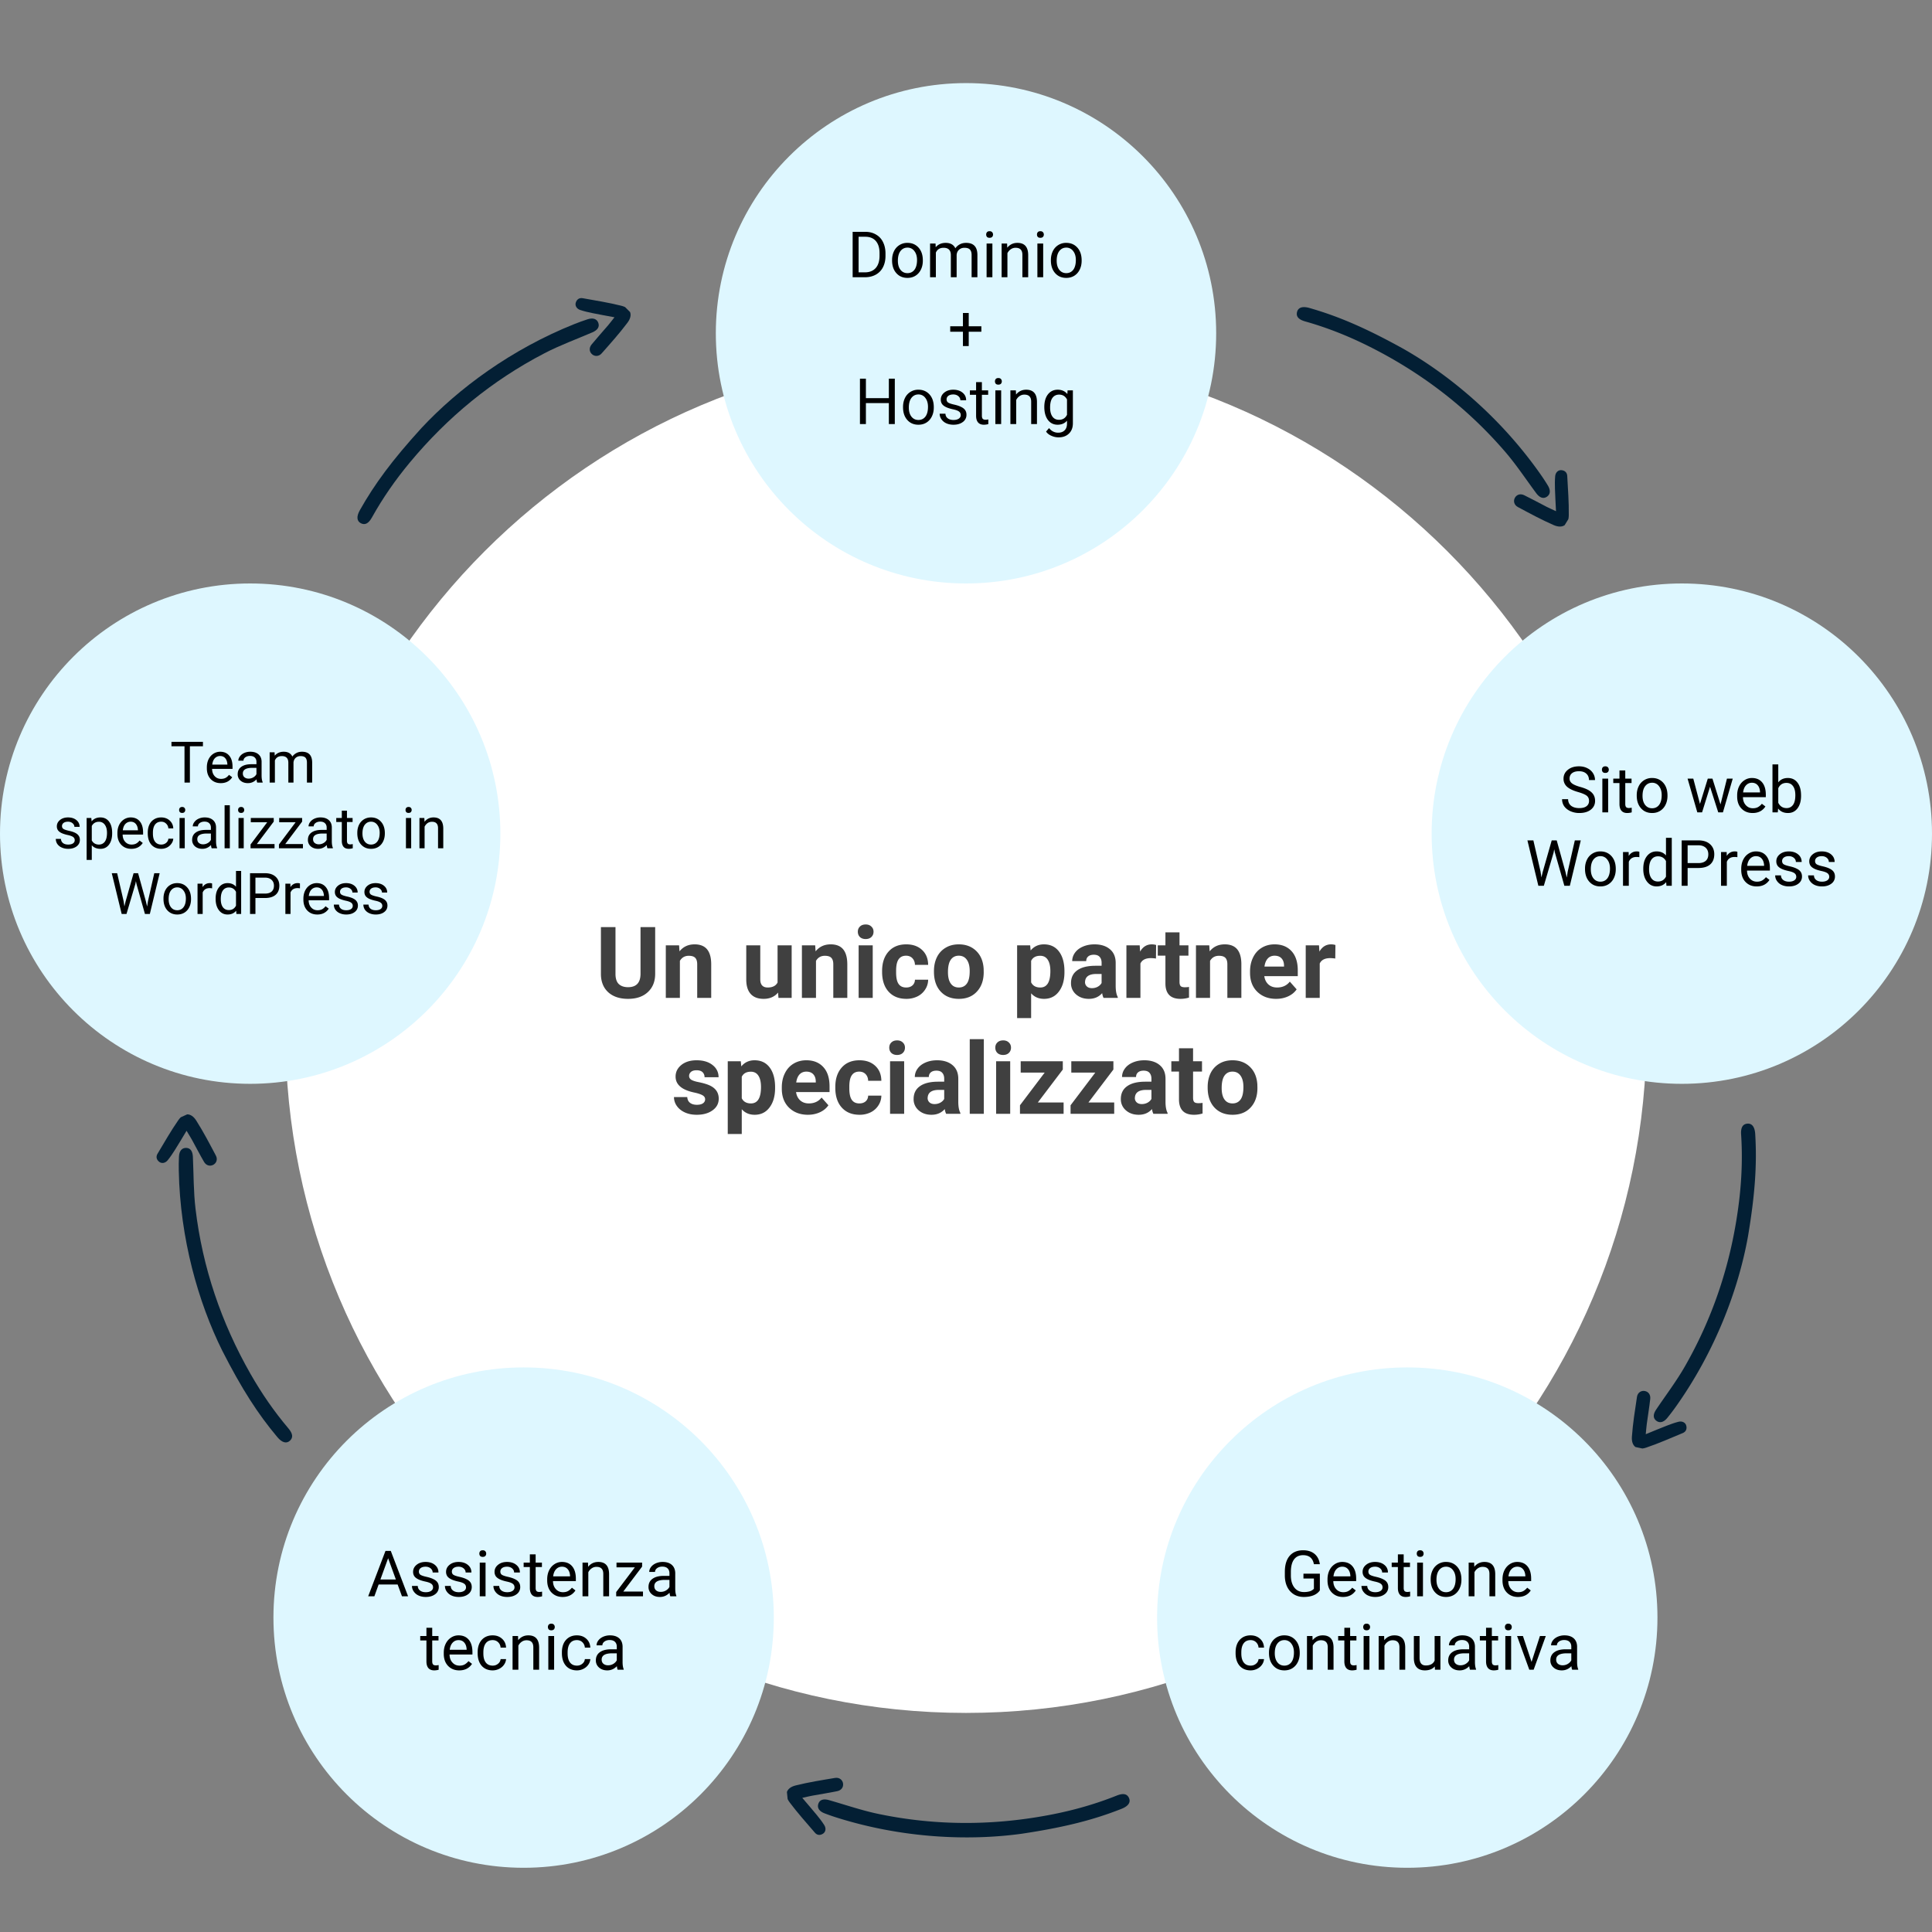<svg xmlns="http://www.w3.org/2000/svg" viewBox="0 0 375 375"><rect x="0" y="0" width="375" height="375" fill="#808080" stroke="none"/><defs><clipPath id="a"><path d="M55.402 68.281h264.196v264.196H55.402Zm0 0"/></clipPath><clipPath id="b"><path d="M187.5 68.281c-72.957 0-132.098 59.14-132.098 132.098 0 72.957 59.141 132.098 132.098 132.098s132.098-59.141 132.098-132.098S260.457 68.28 187.5 68.28m0 0"/></clipPath><clipPath id="d"><path d="M.402.281h264.196v264.196H.402Zm0 0"/></clipPath><clipPath id="e"><path d="M132.5.281C59.543.281.402 59.421.402 132.38c0 72.957 59.141 132.098 132.098 132.098s132.098-59.141 132.098-132.098S205.457.28 132.5.28m0 0"/></clipPath><clipPath id="c"><path d="M0 0h265v265H0z"/></clipPath><clipPath id="f"><path d="M138.941 16.129h97.118v97.121H138.94Zm0 0"/></clipPath><clipPath id="g"><path d="M187.5 16.129c-26.82 0-48.559 21.742-48.559 48.558 0 26.82 21.739 48.563 48.559 48.563s48.559-21.742 48.559-48.562c0-26.817-21.739-48.56-48.559-48.56m0 0"/></clipPath><clipPath id="i"><path d="M.941.129H98.06V97.25H.94Zm0 0"/></clipPath><clipPath id="j"><path d="M49.5.129C22.68.129.941 21.87.941 48.688.941 75.508 22.68 97.25 49.5 97.25s48.559-21.742 48.559-48.562C98.059 21.87 76.32.127 49.5.127m0 0"/></clipPath><clipPath id="h"><path d="M0 0h99v98H0z"/></clipPath><clipPath id="k"><path d="M277.879 113.25H375v97.121h-97.121Zm0 0"/></clipPath><clipPath id="l"><path d="M326.441 113.25c-26.82 0-48.562 21.742-48.562 48.559 0 26.82 21.742 48.562 48.562 48.562 26.817 0 48.559-21.742 48.559-48.562 0-26.817-21.742-48.559-48.559-48.559m0 0"/></clipPath><clipPath id="n"><path d="M.879.25H98v97.121H.879Zm0 0"/></clipPath><clipPath id="o"><path d="M49.441.25C22.621.25.88 21.992.88 48.809c0 26.82 21.742 48.562 48.562 48.562C76.258 97.371 98 75.63 98 48.81 98 21.992 76.258.25 49.441.25m0 0"/></clipPath><clipPath id="m"><path d="M0 0h98v98H0z"/></clipPath><clipPath id="p"><path d="M0 113.25h97.121v97.121H0Zm0 0"/></clipPath><clipPath id="q"><path d="M48.559 113.25C21.742 113.25 0 134.992 0 161.809c0 26.82 21.742 48.562 48.559 48.562 26.82 0 48.562-21.742 48.562-48.562 0-26.817-21.742-48.559-48.562-48.559m0 0"/></clipPath><clipPath id="s"><path d="M0 .25h97.121v97.121H0Zm0 0"/></clipPath><clipPath id="t"><path d="M48.559.25C21.742.25 0 21.992 0 48.809 0 75.629 21.742 97.37 48.559 97.37c26.82 0 48.562-21.742 48.562-48.562C97.121 21.992 75.38.25 48.56.25m0 0"/></clipPath><clipPath id="r"><path d="M0 0h98v98H0z"/></clipPath><clipPath id="u"><path d="M53.074 265.414h97.121v97.121h-97.12Zm0 0"/></clipPath><clipPath id="v"><path d="M101.637 265.414c-26.82 0-48.563 21.738-48.563 48.559s21.742 48.562 48.563 48.562c26.816 0 48.558-21.742 48.558-48.562s-21.742-48.559-48.558-48.559m0 0"/></clipPath><clipPath id="x"><path d="M.074.414h97.121v97.121H.075Zm0 0"/></clipPath><clipPath id="y"><path d="M48.637.414C21.817.414.074 22.152.074 48.973s21.742 48.562 48.563 48.562c26.816 0 48.558-21.742 48.558-48.562S75.453.414 48.637.414m0 0"/></clipPath><clipPath id="w"><path d="M0 0h98v98H0z"/></clipPath><clipPath id="z"><path d="M224.59 265.414h97.12v97.121h-97.12Zm0 0"/></clipPath><clipPath id="A"><path d="M273.152 265.414c-26.82 0-48.562 21.738-48.562 48.559s21.742 48.562 48.562 48.562 48.559-21.742 48.559-48.562-21.738-48.559-48.559-48.559m0 0"/></clipPath><clipPath id="C"><path d="M.59.414h97.12v97.121H.59Zm0 0"/></clipPath><clipPath id="D"><path d="M49.152.414C22.332.414.59 22.152.59 48.973s21.742 48.562 48.562 48.562 48.559-21.742 48.559-48.562S75.973.414 49.152.414m0 0"/></clipPath><clipPath id="B"><path d="M0 0h98v98H0z"/></clipPath><clipPath id="E"><path d="M69 61h48v41H69Zm0 0"/></clipPath><clipPath id="F"><path d="m66.563 98.176 46.667-46.668 10.61 10.605-46.672 46.668Zm0 0"/></clipPath><clipPath id="G"><path d="m66.563 98.176 46.667-46.668 10.61 10.605-46.672 46.668Zm0 0"/></clipPath><clipPath id="H"><path d="M111 57h12v13h-12Zm0 0"/></clipPath><clipPath id="I"><path d="m66.563 98.176 46.667-46.668 10.61 10.605-46.672 46.668Zm0 0"/></clipPath><clipPath id="J"><path d="m66.563 98.176 46.667-46.668 10.61 10.605-46.672 46.668Zm0 0"/></clipPath><clipPath id="K"><path d="M251 59h50v38h-50Zm0 0"/></clipPath><clipPath id="L"><path d="m254.242 56.39 56.184 34.63-7.871 12.77-56.184-34.63Zm0 0"/></clipPath><clipPath id="M"><path d="m254.242 56.39 56.184 34.63-7.871 12.77-56.184-34.63Zm0 0"/></clipPath><clipPath id="N"><path d="M293 91h12v12h-12Zm0 0"/></clipPath><clipPath id="O"><path d="m254.242 56.39 56.184 34.63-7.871 12.77-56.184-34.63Zm0 0"/></clipPath><clipPath id="P"><path d="m254.242 56.39 56.184 34.63-7.871 12.77-56.184-34.63Zm0 0"/></clipPath><clipPath id="Q"><path d="M321 218h20v59h-20Zm0 0"/></clipPath><clipPath id="R"><path d="m343.91 219.063-13.933 64.511-14.66-3.168 13.93-64.511Zm0 0"/></clipPath><clipPath id="S"><path d="m343.91 219.063-13.933 64.511-14.66-3.168 13.93-64.511Zm0 0"/></clipPath><clipPath id="T"><path d="M316 269h12v13h-12Zm0 0"/></clipPath><clipPath id="U"><path d="m343.91 219.063-13.933 64.511-14.66-3.168 13.93-64.511Zm0 0"/></clipPath><clipPath id="V"><path d="m343.91 219.063-13.933 64.511-14.66-3.168 13.93-64.511Zm0 0"/></clipPath><clipPath id="W"><path d="M158 348h62v9h-62Zm0 0"/></clipPath><clipPath id="X"><path d="m219.707 353.824-65.652 6.766-1.54-14.922 65.653-6.762Zm0 0"/></clipPath><clipPath id="Y"><path d="m219.707 353.824-65.652 6.766-1.54-14.922 65.653-6.762Zm0 0"/></clipPath><clipPath id="Z"><path d="M152 345h12v12h-12Zm0 0"/></clipPath><clipPath id="aa"><path d="m219.707 353.824-65.652 6.766-1.54-14.922 65.653-6.762Zm0 0"/></clipPath><clipPath id="ab"><path d="m219.707 353.824-65.652 6.766-1.54-14.922 65.653-6.762Zm0 0"/></clipPath><clipPath id="ac"><path d="M34 222h23v58H34Zm0 0"/></clipPath><clipPath id="ad"><path d="m51.871 281.71-27.215-60.128 13.664-6.184 27.215 60.13Zm0 0"/></clipPath><clipPath id="ae"><path d="m51.871 281.71-27.215-60.128 13.664-6.184 27.215 60.13Zm0 0"/></clipPath><clipPath id="af"><path d="M30 216h13v11H30Zm0 0"/></clipPath><clipPath id="ag"><path d="m51.871 281.71-27.215-60.128 13.664-6.184 27.215 60.13Zm0 0"/></clipPath><clipPath id="ah"><path d="m51.871 281.71-27.215-60.128 13.664-6.184 27.215 60.13Zm0 0"/></clipPath></defs><g clip-path="url(#a)"><g clip-path="url(#b)"><g clip-path="url(#c)" transform="translate(55 68)"><g clip-path="url(#d)"><g clip-path="url(#e)"><path fill="#fff" d="M.402.281h264.196v264.196H.402Zm0 0"/></g></g></g></g></g><g clip-path="url(#f)"><g clip-path="url(#g)"><g clip-path="url(#h)" transform="translate(138 16)"><g clip-path="url(#i)"><g clip-path="url(#j)"><path fill="#def7ff" d="M.941.129H98.06V97.25H.94Zm0 0"/></g></g></g></g></g><path fill="#404040" d="M127.17 179.955v9.047q-.002 2.25-1.423 3.562-1.405 1.313-3.843 1.313-2.41 0-3.829-1.266-1.406-1.278-1.437-3.5v-9.156h2.828v9.062q-.002 1.361.64 1.985.656.61 1.798.61 2.374.001 2.421-2.517v-9.14ZM131.81 183.486l.079 1.172q1.09-1.36 2.937-1.36c1.07 0 1.875.32 2.406.954q.797.956.813 2.843v6.594h-2.719v-6.531c0-.57-.133-.988-.39-1.25q-.376-.389-1.25-.39-1.143 0-1.72.984v7.187h-2.734v-10.203ZM151.02 192.658q-1.018 1.219-2.797 1.219c-1.093 0-1.93-.313-2.5-.938q-.862-.949-.875-2.765v-6.688h2.72v6.594q0 1.594 1.452 1.594c.926 0 1.563-.32 1.906-.97v-7.218h2.735v10.203h-2.563ZM158.227 183.486l.078 1.172q1.09-1.36 2.937-1.36c1.07 0 1.875.32 2.407.954q.794.956.812 2.843v6.594h-2.719v-6.531c0-.57-.133-.988-.39-1.25q-.376-.389-1.25-.39-1.143 0-1.72.984v7.187h-2.733v-10.203ZM169.396 193.69h-2.735v-10.204h2.735Zm-2.891-12.845q-.002-.608.406-1 .405-.405 1.125-.406.684.001 1.094.406.422.392.422 1 0 .627-.422 1.032c-.273.261-.64.39-1.11.39q-.689 0-1.109-.39-.408-.405-.406-1.032M175.888 191.674c.5 0 .906-.133 1.219-.407q.467-.419.484-1.109h2.563a3.5 3.5 0 0 1-.579 1.906 3.73 3.73 0 0 1-1.515 1.344 4.8 4.8 0 0 1-2.125.469q-2.19.002-3.453-1.39-1.266-1.39-1.266-3.845v-.172c0-1.57.414-2.828 1.25-3.765q1.247-1.406 3.438-1.406c1.28 0 2.304.367 3.078 1.093q1.155 1.08 1.172 2.891h-2.563q-.017-.778-.484-1.281-.47-.499-1.25-.5-.956 0-1.438.703-.485.689-.484 2.234v.297q-.001 1.564.484 2.25c.32.461.813.688 1.469.688M181.281 188.486q0-1.513.578-2.703a4.3 4.3 0 0 1 1.688-1.828c.726-.438 1.578-.656 2.547-.656q2.063 0 3.375 1.265 1.312 1.266 1.453 3.422l.015.703q0 2.346-1.312 3.766-1.301 1.424-3.516 1.422-2.203 0-3.515-1.407c-.875-.945-1.313-2.234-1.313-3.859Zm2.719.203q-.002 1.455.547 2.219.544.767 1.562.766.996 0 1.547-.75.563-.762.563-2.438 0-1.418-.563-2.203-.55-.78-1.562-.781-1.002 0-1.547.781-.549.784-.547 2.406M206.61 188.69c0 1.562-.36 2.82-1.078 3.765q-1.065 1.424-2.89 1.422-1.55 0-2.5-1.078v4.812h-2.72v-14.125h2.532l.094 1q.984-1.185 2.578-1.187 1.888 0 2.937 1.406c.696.93 1.047 2.203 1.047 3.828Zm-2.734-.204q-.001-1.419-.5-2.187-.503-.781-1.47-.782-1.283 0-1.765.985v4.172q.498 1.001 1.782 1 1.952 0 1.953-3.188M214.195 193.69a3 3 0 0 1-.266-.923c-.656.743-1.515 1.11-2.578 1.11q-1.5.001-2.484-.86a2.8 2.8 0 0 1-.985-2.187q-.002-1.623 1.204-2.485 1.2-.873 3.468-.89h1.266v-.578c0-.477-.125-.86-.375-1.14q-.362-.423-1.14-.423-.692 0-1.079.328-.391.331-.39.907h-2.72c0-.594.18-1.141.548-1.641q.546-.75 1.53-1.172.997-.435 2.25-.437 1.888.002 3 .953 1.11.938 1.11 2.656v4.422c0 .969.133 1.703.407 2.203v.156Zm-2.25-1.891c.406 0 .773-.086 1.11-.266.343-.188.597-.43.765-.734v-1.75h-1.031q-2.032.002-2.172 1.421l-.016.157c0 .336.117.617.36.843q.357.33.984.329M224.37 186.049a7.5 7.5 0 0 0-.984-.079c-1.03 0-1.71.352-2.03 1.047v6.672h-2.72v-10.203h2.579l.078 1.219c.539-.938 1.297-1.406 2.265-1.406q.451.001.844.125ZM228.942 180.97v2.516h1.734v2h-1.734v5.094c0 .375.07.648.219.812q.217.235.828.235.45 0 .797-.063v2.063a5.6 5.6 0 0 1-1.657.25q-2.86.002-2.921-2.89v-5.5h-1.485v-2h1.485v-2.517ZM234.714 183.486l.078 1.172q1.09-1.36 2.937-1.36c1.07 0 1.875.32 2.406.954q.797.956.813 2.843v6.594h-2.719v-6.531c0-.57-.133-.988-.39-1.25q-.376-.389-1.25-.39-1.143 0-1.72.984v7.187h-2.734v-10.203ZM247.71 193.877q-2.252.001-3.671-1.375-1.407-1.373-1.407-3.672v-.266q-.001-1.529.594-2.734.592-1.22 1.688-1.875 1.089-.656 2.484-.656 2.091.002 3.297 1.328 1.201 1.313 1.203 3.734v1.11h-6.5q.141 1 .797 1.609.668.595 1.687.594 1.577 0 2.47-1.141l1.327 1.5q-.61.88-1.656 1.36-1.049.482-2.312.484m-.312-8.375q-.813 0-1.328.547-.502.55-.64 1.562h3.796v-.219q-.018-.888-.5-1.39c-.312-.332-.758-.5-1.328-.5M259.174 186.049a7.5 7.5 0 0 0-.984-.079c-1.031 0-1.71.352-2.031 1.047v6.672h-2.719v-10.203h2.578l.078 1.219q.811-1.406 2.266-1.406.45.001.844.125ZM136.865 213.377q-.001-.499-.5-.782c-.336-.195-.868-.375-1.594-.53-2.43-.509-3.64-1.54-3.64-3.095q0-1.358 1.124-2.265 1.137-.904 2.953-.906 1.934 0 3.094.921 1.172.91 1.172 2.375h-2.719q0-.592-.375-.968-.377-.389-1.187-.39-.69 0-1.063.312a1 1 0 0 0-.375.796c0 .305.14.547.422.735q.434.27 1.453.469 1.015.205 1.719.468 2.156.785 2.156 2.735c0 .937-.402 1.695-1.203 2.265q-1.19.861-3.078.86-1.284-.001-2.281-.453-1.001-.453-1.563-1.25a2.95 2.95 0 0 1-.562-1.735h2.578c.031.492.21.867.547 1.125q.497.375 1.328.375.779.001 1.187-.297c.27-.195.407-.453.407-.765M150.445 211.19c0 1.562-.36 2.82-1.079 3.765q-1.063 1.423-2.89 1.422-1.548 0-2.5-1.078v4.812h-2.719v-14.125h2.531l.094 1q.984-1.185 2.578-1.187 1.888 0 2.938 1.406c.695.93 1.047 2.203 1.047 3.828Zm-2.735-.204q-.001-1.419-.5-2.187-.503-.781-1.469-.782-1.284 0-1.765.985v4.172q.498 1.001 1.781 1 1.952 0 1.953-3.188M156.826 216.377q-2.251.001-3.672-1.375-1.406-1.373-1.406-3.672v-.266c0-1.02.195-1.93.594-2.734q.592-1.22 1.687-1.875 1.09-.656 2.485-.656 2.09.002 3.297 1.328 1.202 1.313 1.203 3.734v1.11h-6.5q.14 1 .797 1.609.667.596 1.687.594 1.577 0 2.469-1.141l1.328 1.5q-.61.88-1.656 1.36c-.7.32-1.469.484-2.313.484m-.312-8.375q-.814 0-1.328.547-.502.55-.641 1.562h3.797v-.219q-.019-.888-.5-1.39-.471-.499-1.328-.5M166.806 214.174c.5 0 .906-.133 1.218-.407q.468-.419.485-1.109h2.562a3.5 3.5 0 0 1-.578 1.906 3.73 3.73 0 0 1-1.515 1.344 4.8 4.8 0 0 1-2.125.469q-2.19.002-3.454-1.39-1.265-1.39-1.265-3.845v-.172c0-1.57.414-2.828 1.25-3.765q1.247-1.406 3.437-1.406c1.282 0 2.305.367 3.078 1.093q1.154 1.08 1.172 2.891h-2.562q-.017-.779-.485-1.281-.469-.499-1.25-.5-.955 0-1.437.703-.485.689-.484 2.234v.297q-.001 1.564.484 2.25.482.69 1.469.688M175.496 216.19h-2.735v-10.204h2.735Zm-2.89-12.845c0-.406.132-.738.405-1q.405-.405 1.125-.406.684.001 1.094.406.422.392.422 1 0 .627-.422 1.032c-.273.261-.64.39-1.11.39-.46 0-.827-.129-1.109-.39q-.408-.405-.406-1.032M183.644 216.19a3 3 0 0 1-.265-.923c-.656.743-1.516 1.11-2.578 1.11q-1.5.001-2.485-.86a2.8 2.8 0 0 1-.984-2.187c0-1.082.398-1.91 1.203-2.485q1.2-.873 3.469-.89h1.265v-.578c0-.477-.125-.86-.375-1.14q-.362-.423-1.14-.423-.691 0-1.078.328-.392.331-.391.907h-2.719q-.002-.891.547-1.641.546-.75 1.531-1.172.996-.435 2.25-.437 1.887.002 3 .953 1.11.938 1.11 2.656v4.422q-.002 1.453.406 2.203v.156Zm-2.25-1.891c.407 0 .774-.086 1.11-.266.344-.188.597-.43.765-.734v-1.75h-1.03q-2.033.002-2.173 1.421l-.015.157c0 .336.117.617.359.843q.357.33.984.329M190.96 216.19h-2.733v-14.485h2.734ZM196.078 216.19h-2.734v-10.204h2.734Zm-2.89-12.845c0-.406.132-.738.406-1q.404-.405 1.125-.406.684.001 1.094.406.421.392.422 1 0 .627-.422 1.032c-.274.261-.641.39-1.11.39q-.689 0-1.11-.39c-.273-.27-.405-.614-.405-1.032M201.446 213.986h5v2.203h-8.47v-1.656l4.798-6.344h-4.657v-2.203h8.172v1.61ZM211.266 213.986h5v2.203h-8.47v-1.656l4.798-6.344h-4.656v-2.203h8.171v1.61ZM223.867 216.19a3 3 0 0 1-.266-.923c-.656.743-1.515 1.11-2.578 1.11q-1.5.001-2.484-.86a2.8 2.8 0 0 1-.985-2.187q-.002-1.623 1.204-2.485 1.2-.873 3.468-.89h1.266v-.578c0-.477-.125-.86-.375-1.14q-.362-.423-1.14-.423-.692 0-1.079.328-.392.331-.39.907h-2.72c0-.594.18-1.141.548-1.641q.546-.75 1.53-1.172.997-.435 2.25-.437 1.888.002 3 .953 1.11.938 1.11 2.656v4.422q-.002 1.453.407 2.203v.156Zm-2.25-1.891c.406 0 .773-.086 1.11-.266.343-.188.597-.43.765-.734v-1.75h-1.031q-2.032.002-2.172 1.421l-.016.157c0 .336.117.617.36.843q.357.33.984.329M231.574 203.47v2.516h1.734v2h-1.734v5.094c0 .375.07.648.219.812q.218.235.828.235.45 0 .797-.063v2.063a5.6 5.6 0 0 1-1.656.25q-2.862.002-2.922-2.89v-5.5h-1.485v-2h1.485v-2.517ZM234.408 210.986q0-1.513.578-2.703a4.3 4.3 0 0 1 1.688-1.828c.726-.438 1.578-.656 2.547-.656q2.062 0 3.375 1.265 1.312 1.266 1.453 3.422l.015.703q0 2.346-1.312 3.766-1.301 1.423-3.516 1.422-2.202 0-3.515-1.407c-.875-.945-1.313-2.234-1.313-3.859Zm2.719.203q-.002 1.455.547 2.219.544.767 1.562.766.996 0 1.547-.75.563-.762.563-2.438 0-1.418-.563-2.203-.55-.78-1.562-.781-1.002 0-1.547.781-.549.784-.547 2.406m0 0"/><g clip-path="url(#k)"><g clip-path="url(#l)"><g clip-path="url(#m)" transform="translate(277 113)"><g clip-path="url(#n)"><g clip-path="url(#o)"><path fill="#def7ff" d="M.879.25H98v97.121H.879Zm0 0"/></g></g></g></g></g><g clip-path="url(#p)"><g clip-path="url(#q)"><g clip-path="url(#r)" transform="translate(0 113)"><g clip-path="url(#s)"><g clip-path="url(#t)"><path fill="#def7ff" d="M0 .25h97.121v97.121H0Zm0 0"/></g></g></g></g></g><g clip-path="url(#u)"><g clip-path="url(#v)"><g clip-path="url(#w)" transform="translate(53 265)"><g clip-path="url(#x)"><g clip-path="url(#y)"><path fill="#def7ff" d="M.074.414h97.121v97.121H.075Zm0 0"/></g></g></g></g></g><g clip-path="url(#z)"><g clip-path="url(#A)"><g clip-path="url(#B)" transform="translate(224 265)"><g clip-path="url(#C)"><g clip-path="url(#D)"><path fill="#def7ff" d="M.59.414h97.12v97.121H.59Zm0 0"/></g></g></g></g></g><g clip-path="url(#E)"><g clip-path="url(#F)"><g clip-path="url(#G)"><path fill="#031f34" d="M69.848 99.027c-.696 1.239-.602 2.121.199 2.535.793.407 1.488.063 2.152-1.136 2.094-3.762 4.543-7.274 7.293-10.59C86.816 81 95.52 73.844 105.703 68.555c2.98-1.551 6.172-2.707 9.27-4.043 1.027-.442 1.437-1.07 1.16-1.844-.278-.766-1.012-1.04-2.07-.7-.872.274-1.731.598-2.583.934-12.23 4.887-22.53 12.516-29.687 20.192-5.668 6.222-9.094 10.867-11.945 15.933m0 0"/></g></g></g><g clip-path="url(#H)"><g clip-path="url(#I)"><g clip-path="url(#J)"><path fill="#031f34" d="M112.617 60.168c.774.258 1.574.441 2.375.605 1.313.274 2.637.5 4.278.809-.524.66-.864 1.117-1.235 1.555-1.066 1.242-2.164 2.457-3.203 3.722-.52.641-.465 1.356.016 1.836.507.516 1.351.559 1.925-.093 1.723-1.95 3.465-3.891 5.02-5.965 1.129-1.5.644-2.828-1.188-3.29-2.468-.62-4.996-1.015-7.507-1.468-.641-.113-1.13.21-1.336.844-.192.582.152 1.21.855 1.445m0 0"/></g></g></g><path d="M165.498 53.814V45h2.484q1.154 0 2.032.516a3.3 3.3 0 0 1 1.36 1.437q.48.938.5 2.157v.562c0 .836-.165 1.563-.485 2.188a3.4 3.4 0 0 1-1.375 1.437c-.594.336-1.29.508-2.078.516Zm1.156-7.86v6.907h1.22q1.342.002 2.093-.829.75-.843.75-2.39v-.516c0-1-.235-1.773-.703-2.328q-.704-.825-2-.844ZM173.152 50.47q0-.95.375-1.719a2.82 2.82 0 0 1 2.61-1.61q1.323.002 2.155.923.828.923.829 2.468v.079q0 .955-.375 1.718c-.243.5-.59.899-1.047 1.188q-.674.422-1.563.422-1.33.002-2.156-.922c-.555-.625-.828-1.445-.828-2.469Zm1.125.14c0 .731.164 1.313.5 1.75q.516.657 1.36.657.855 0 1.359-.656c.332-.446.5-1.079.5-1.891q0-1.078-.516-1.734a1.6 1.6 0 0 0-1.344-.672c-.555 0-1 .218-1.344.656-.343.437-.515 1.07-.515 1.89M181.589 47.267l.031.719q.717-.844 1.938-.844 1.371.001 1.875 1.047.328-.47.843-.75.529-.295 1.25-.297c1.438 0 2.164.762 2.188 2.281v4.39h-1.125v-4.327q0-.703-.328-1.047-.315-.342-1.063-.344-.625 0-1.047.375-.41.362-.468 1v4.344h-1.125v-4.297c0-.945-.47-1.422-1.407-1.422q-1.095 0-1.5.937v4.782h-1.125v-6.547ZM192.622 53.814h-1.125v-6.547h1.125Zm-1.203-8.297a.68.68 0 0 1 .156-.453q.172-.188.5-.188c.22 0 .383.063.5.188a.67.67 0 0 1 .172.468q0 .268-.172.454c-.117.117-.28.171-.5.171-.218 0-.386-.054-.5-.171a.7.7 0 0 1-.156-.47M195.478 47.267l.03.812q.763-.937 1.97-.937 2.075 0 2.093 2.344v4.328h-1.125V49.47q0-.704-.328-1.031-.316-.342-.984-.344a1.58 1.58 0 0 0-.953.297 1.94 1.94 0 0 0-.64.75v4.672h-1.126v-6.547ZM202.481 53.814h-1.125v-6.547h1.125Zm-1.203-8.297a.68.68 0 0 1 .156-.453q.172-.188.5-.188c.22 0 .383.063.5.188a.67.67 0 0 1 .172.468q0 .268-.172.454c-.117.117-.28.171-.5.171-.218 0-.386-.054-.5-.171a.7.7 0 0 1-.156-.47M203.977 50.47q0-.95.375-1.719a2.82 2.82 0 0 1 2.61-1.61q1.323.002 2.156.923.827.923.828 2.468v.079q0 .955-.375 1.718c-.242.5-.59.899-1.047 1.188q-.674.422-1.562.422-1.33.002-2.157-.922c-.554-.625-.828-1.445-.828-2.469Zm1.125.14c0 .731.164 1.313.5 1.75q.516.657 1.36.657.855 0 1.359-.656c.332-.446.5-1.079.5-1.891q0-1.078-.516-1.734a1.6 1.6 0 0 0-1.343-.672c-.555 0-1 .218-1.344.656-.344.437-.516 1.07-.516 1.89M188.03 63.33h2.452v1.062h-2.453v2.781h-1.125v-2.781h-2.468v-1.063h2.468v-2.578h1.125ZM173.682 82.314h-1.157v-4.078h-4.453v4.078h-1.156V73.5h1.156v3.781h4.453v-3.78h1.157ZM175.279 78.97q0-.95.375-1.719a2.82 2.82 0 0 1 2.61-1.61q1.323.002 2.155.923c.551.617.829 1.437.829 2.468v.079q0 .955-.375 1.718c-.243.5-.59.899-1.047 1.188q-.674.422-1.563.422-1.33.002-2.156-.922c-.555-.625-.828-1.446-.828-2.469Zm1.125.14c0 .731.164 1.313.5 1.75q.516.657 1.36.657.855 0 1.359-.656.499-.671.5-1.891 0-1.079-.516-1.734a1.6 1.6 0 0 0-1.344-.672c-.555 0-1 .218-1.344.656-.343.437-.515 1.07-.515 1.89M186.481 80.58q-.002-.452-.343-.704-.346-.263-1.203-.437-.845-.187-1.344-.438-.504-.247-.75-.594a1.5 1.5 0 0 1-.235-.843q0-.81.672-1.36.685-.562 1.75-.562 1.123.002 1.813.578.686.564.687 1.469h-1.125c0-.313-.133-.578-.39-.797q-.393-.328-.985-.328-.61.001-.953.265a.83.83 0 0 0-.344.688q-.002.409.313.625c.219.137.601.265 1.156.39q.844.189 1.36.454.528.251.78.625.249.363.25.89a1.67 1.67 0 0 1-.702 1.406q-.706.533-1.813.532-.797 0-1.406-.282a2.26 2.26 0 0 1-.938-.78 1.85 1.85 0 0 1-.343-1.079h1.125c.007.375.156.672.437.89q.422.33 1.125.329.622.001 1.016-.25.388-.265.39-.688M190.584 74.173v1.594h1.218v.86h-1.218v4.062q-.002.392.156.593.17.188.562.188.186 0 .532-.063v.907a3.2 3.2 0 0 1-.86.125c-.5 0-.883-.149-1.14-.453q-.375-.453-.375-1.297v-4.063h-1.204v-.86h1.204v-1.593ZM194.325 82.314H193.2v-6.547h1.125Zm-1.203-8.297a.68.68 0 0 1 .156-.453q.17-.188.5-.188.327 0 .5.188a.67.67 0 0 1 .172.468q-.001.268-.172.454c-.117.117-.281.171-.5.171s-.387-.054-.5-.171a.7.7 0 0 1-.156-.47M197.18 75.767l.032.812q.761-.937 1.968-.937 2.075 0 2.094 2.344v4.328h-1.125V77.97q0-.704-.328-1.031-.317-.342-.984-.344a1.58 1.58 0 0 0-.954.297 1.94 1.94 0 0 0-.64.75v4.672h-1.125v-6.547ZM202.7 78.986q0-1.53.703-2.438c.476-.602 1.11-.906 1.89-.906q1.201 0 1.875.844l.047-.72h1.031v6.391q-.002 1.264-.765 2-.75.734-2.016.735-.72-.001-1.406-.313-.676-.297-1.016-.812l.578-.672q.717.89 1.766.89.81 0 1.266-.468.452-.456.453-1.297v-.563q-.675.784-1.828.782-1.161.002-1.875-.922-.703-.938-.703-2.531m1.125.125c0 .742.148 1.324.453 1.75q.45.626 1.281.625c.707 0 1.223-.32 1.547-.97v-2.984q-.502-.937-1.531-.937-.83.001-1.297.64c-.305.419-.453 1.044-.453 1.876M306.34 153.743q-1.5-.422-2.188-1.047a2.02 2.02 0 0 1-.672-1.547q-.001-1.044.828-1.719.826-.686 2.172-.687.904 0 1.61.359.715.347 1.109.969.389.61.39 1.343h-1.171q0-.794-.516-1.25-.502-.468-1.422-.468-.862 0-1.344.375-.485.376-.484 1.062-.001.532.453.906.468.376 1.563.688 1.09.298 1.718.672.623.376.922.875.296.504.297 1.172 0 1.064-.844 1.718c-.554.43-1.292.641-2.218.641a4.2 4.2 0 0 1-1.703-.344q-.786-.356-1.22-.953a2.38 2.38 0 0 1-.421-1.39h1.172q-.001.813.578 1.28c.395.306.926.454 1.594.454q.92 0 1.406-.375.482-.373.484-1.016 0-.654-.453-1.015-.456-.358-1.64-.703M312.14 157.68h-1.125v-6.547h1.125Zm-1.204-8.297a.68.68 0 0 1 .157-.453q.17-.187.5-.187.326 0 .5.187a.67.67 0 0 1 .172.469c0 .18-.059.328-.172.453q-.174.174-.5.172-.33.002-.5-.172a.7.7 0 0 1-.157-.469M315.464 149.54v1.593h1.218v.86h-1.218v4.062q-.002.394.156.594.17.187.562.187.186 0 .532-.062v.906a3.2 3.2 0 0 1-.86.125c-.5 0-.882-.148-1.14-.453q-.375-.451-.375-1.297v-4.062h-1.203v-.86h1.203v-1.594ZM317.69 154.336q0-.95.375-1.718a2.82 2.82 0 0 1 2.609-1.61q1.324.001 2.156.922.826.924.828 2.469v.078q0 .956-.375 1.719-.362.752-1.047 1.187-.672.422-1.562.422-1.33.002-2.156-.922c-.555-.625-.828-1.445-.828-2.469Zm1.125.141c0 .73.164 1.312.5 1.75q.515.656 1.359.656.855 0 1.36-.656c.331-.445.5-1.078.5-1.89q0-1.08-.516-1.735a1.6 1.6 0 0 0-1.344-.672c-.555 0-1 .219-1.344.656q-.515.658-.515 1.891M333.949 156.133l1.25-5h1.125l-1.906 6.547h-.907l-1.593-4.969-1.547 4.97h-.922l-1.89-6.548h1.109l1.296 4.906 1.516-4.906h.906ZM340.18 157.805c-.886 0-1.609-.289-2.171-.875-.555-.582-.828-1.363-.828-2.344v-.203q0-.983.375-1.75.375-.764 1.031-1.187a2.6 2.6 0 0 1 1.453-.438q1.28 0 1.985.844c.476.562.718 1.367.718 2.406v.469h-4.437q.012.971.562 1.562c.364.399.82.594 1.375.594q.591 0 1-.234c.282-.164.524-.379.735-.64l.687.53q-.832 1.266-2.484 1.266m-.14-5.875q-.673.001-1.14.5-.458.485-.563 1.375h3.281v-.094q-.046-.844-.468-1.312c-.274-.313-.641-.469-1.11-.469M349.584 154.477q0 1.501-.688 2.422-.69.907-1.844.906c-.835 0-1.476-.289-1.921-.875l-.063.75h-1.031v-9.312h1.125v3.484q.668-.844 1.86-.844c.8 0 1.425.305 1.874.906q.687.891.688 2.47Zm-1.11-.125q0-1.156-.453-1.766c-.293-.414-.715-.625-1.265-.625q-1.114 0-1.594 1.032v2.828q.515 1.03 1.61 1.031.794.001 1.25-.625.451-.622.452-1.875M299.015 169.149l.172 1.156.25-1.047 1.75-6.14h.969l1.703 6.14.25 1.078.188-1.187 1.375-6.031h1.156l-2.125 8.812h-1.063l-1.828-6.422-.14-.672-.125.672-1.891 6.422h-1.062l-2.125-8.812h1.156ZM307.65 168.586q0-.95.376-1.718a2.82 2.82 0 0 1 2.61-1.61q1.323.001 2.155.922.828.924.829 2.469v.078q0 .956-.375 1.719-.363.752-1.047 1.187-.674.422-1.563.422-1.33.002-2.156-.922c-.555-.625-.828-1.445-.828-2.469Zm1.126.141c0 .73.164 1.312.5 1.75q.516.656 1.36.656.855 0 1.359-.656c.332-.445.5-1.078.5-1.89q0-1.08-.516-1.735a1.6 1.6 0 0 0-1.344-.672c-.555 0-1 .219-1.344.656q-.515.658-.515 1.891M318.197 166.383a3 3 0 0 0-.547-.047q-1.113 0-1.5.938v4.656h-1.125v-6.547h1.094l.016.75q.561-.874 1.562-.875c.219 0 .383.028.5.078ZM318.959 168.602q0-1.513.703-2.422.715-.92 1.875-.922 1.155.001 1.828.781v-3.421h1.125v9.312h-1.031l-.062-.703c-.45.555-1.07.828-1.86.828q-1.144 0-1.86-.937-.719-.938-.718-2.438Zm1.125.125c0 .742.148 1.324.453 1.75q.45.626 1.266.625 1.077.001 1.562-.953v-3.016q-.504-.92-1.547-.922-.83.001-1.28.641c-.306.418-.454 1.043-.454 1.875M327.567 168.477v3.453h-1.156v-8.812h3.25q1.435.001 2.25.734c.55.492.828 1.14.828 1.953q0 1.283-.797 1.984-.797.69-2.297.688Zm0-.953h2.094q.919 0 1.422-.438.499-.433.5-1.265-.001-.797-.5-1.266-.505-.468-1.36-.484h-2.156ZM337.224 166.383a3 3 0 0 0-.546-.047q-1.114 0-1.5.938v4.656h-1.125v-6.547h1.093l.016.75q.562-.874 1.562-.875c.22 0 .383.028.5.078ZM340.97 172.055c-.886 0-1.609-.289-2.171-.875-.555-.582-.828-1.363-.828-2.344v-.203q0-.983.375-1.75.374-.764 1.031-1.187a2.6 2.6 0 0 1 1.453-.438c.852 0 1.516.281 1.984.844.477.562.72 1.367.72 2.406v.469h-4.438q.012.971.562 1.562c.363.399.82.594 1.375.594q.591 0 1-.234c.281-.164.524-.38.735-.64l.687.53q-.833 1.266-2.484 1.266m-.14-5.875q-.673.001-1.14.5-.458.485-.563 1.375h3.281v-.094q-.046-.844-.469-1.312c-.273-.313-.64-.469-1.109-.469M348.655 170.196q-.002-.451-.344-.703-.346-.262-1.203-.438-.845-.187-1.344-.437-.504-.248-.75-.594a1.5 1.5 0 0 1-.234-.844q-.002-.808.672-1.36.684-.562 1.75-.562c.75 0 1.351.196 1.812.578.457.375.688.868.688 1.47h-1.125c0-.313-.133-.579-.391-.798q-.393-.328-.984-.328-.612.001-.953.266a.83.83 0 0 0-.344.687c0 .274.101.48.312.625.219.137.602.266 1.157.39q.843.19 1.359.454.528.251.781.625c.164.242.25.539.25.89a1.67 1.67 0 0 1-.703 1.407q-.704.532-1.812.531-.797 0-1.407-.281a2.26 2.26 0 0 1-.937-.781 1.85 1.85 0 0 1-.344-1.079h1.125q.014.562.438.891.42.328 1.125.328.621.001 1.015-.25.389-.265.39-.687M355.054 170.196q-.002-.451-.344-.703-.347-.262-1.203-.438-.845-.187-1.344-.437-.504-.248-.75-.594a1.5 1.5 0 0 1-.234-.844q-.002-.808.672-1.36.684-.562 1.75-.562c.75 0 1.351.196 1.812.578.457.375.688.868.688 1.47h-1.125q-.002-.47-.391-.798-.393-.328-.984-.328-.612.001-.953.266a.83.83 0 0 0-.344.687c0 .274.101.48.312.625q.326.205 1.157.39.843.19 1.359.454.528.251.781.625c.164.242.25.539.25.89a1.67 1.67 0 0 1-.703 1.407q-.704.532-1.812.531-.797 0-1.407-.281a2.26 2.26 0 0 1-.937-.781 1.85 1.85 0 0 1-.344-1.079h1.125q.014.562.438.891.42.328 1.125.328.621.001 1.015-.25.389-.265.39-.687M39.39 144.85h-2.532v7.046h-1.047v-7.047h-2.53v-.859h6.109ZM42.853 152.006c-.804 0-1.453-.258-1.953-.782q-.75-.796-.75-2.109v-.172q0-.872.328-1.562.34-.686.938-1.078.61-.389 1.312-.391c.758 0 1.348.258 1.766.766q.64.75.64 2.156v.406h-3.968q.013.88.5 1.406c.32.356.734.532 1.234.532.352 0 .657-.067.907-.204.25-.144.46-.335.64-.578l.625.47q-.752 1.14-2.219 1.14m-.125-5.266c-.406 0-.75.149-1.03.438q-.409.439-.5 1.234h2.937v-.063c-.032-.507-.172-.906-.422-1.187q-.363-.422-.985-.422M49.933 151.896q-.095-.168-.14-.625c-.47.493-1.028.735-1.673.735-.586 0-1.062-.16-1.437-.485a1.61 1.61 0 0 1-.547-1.25c0-.613.226-1.086.687-1.422q.704-.515 1.97-.515h.983v-.469c0-.344-.109-.617-.328-.828q-.313-.312-.922-.313-.532.001-.906.266-.361.27-.36.656h-1q-.002-.434.313-.843.311-.422.844-.657a2.85 2.85 0 0 1 1.172-.234q1.014 0 1.594.516c.382.336.582.796.593 1.39v2.703q0 .814.204 1.282v.093Zm-1.672-.765q.469 0 .89-.235.436-.247.625-.64v-1.219h-.796q-1.844.002-1.844 1.094c0 .312.101.558.312.734.22.18.489.266.813.266M53.294 146.021l.032.657q.637-.764 1.75-.766 1.216 0 1.672.937a2.16 2.16 0 0 1 .765-.671c.313-.176.68-.266 1.11-.266q1.934.001 1.968 2.047v3.937h-1.015v-3.875q0-.637-.282-.953-.282-.311-.968-.312c-.375 0-.688.117-.938.343q-.363.33-.422.891v3.906h-1v-3.843q0-1.297-1.265-1.297-.986 0-1.344.843v4.297h-1.016v-5.875ZM14.503 163.084a.73.73 0 0 0-.313-.625q-.316-.233-1.078-.39-.75-.17-1.203-.391c-.305-.157-.527-.336-.672-.547a1.33 1.33 0 0 1-.203-.75q0-.715.61-1.219.608-.499 1.562-.5.997 0 1.625.516c.414.343.625.78.625 1.312H14.44q0-.405-.36-.703c-.23-.195-.522-.297-.874-.297q-.55 0-.86.234a.74.74 0 0 0-.312.625c0 .243.094.422.281.547q.296.188 1.047.36.75.157 1.219.39.466.235.687.563.235.33.235.812-.001.786-.64 1.266-.63.469-1.626.469c-.469 0-.887-.086-1.25-.25a2.05 2.05 0 0 1-.86-.688q-.296-.45-.296-.984h1q.03.518.406.812.374.282 1 .282c.383 0 .692-.07.922-.22q.342-.232.344-.624M21.768 161.771q0 1.347-.609 2.172-.61.814-1.656.813-1.078.002-1.688-.688v2.844h-1v-8.14h.907l.062.656q.608-.764 1.703-.766 1.062 0 1.672.797.61.798.61 2.219Zm-1-.109q0-.997-.421-1.578a1.36 1.36 0 0 0-1.157-.578q-.925.002-1.375.812v2.813q.45.797 1.375.797.734 0 1.157-.563.42-.576.421-1.703M25.492 164.756c-.805 0-1.453-.258-1.953-.782q-.75-.796-.75-2.109v-.172q0-.872.328-1.562.34-.686.938-1.078.609-.389 1.312-.391c.758 0 1.348.258 1.766.766q.639.75.64 2.156v.406h-3.968q.011.88.5 1.406.482.533 1.234.532.53 0 .906-.204.373-.215.64-.578l.626.47q-.752 1.14-2.219 1.14m-.125-5.266c-.406 0-.75.149-1.031.438-.274.293-.438.703-.5 1.234h2.937v-.063c-.03-.507-.172-.906-.422-1.187q-.363-.422-.984-.422M31.306 163.928q.528.002.922-.313a1.17 1.17 0 0 0 .453-.828h.953c-.024.344-.14.668-.36.969a2.34 2.34 0 0 1-.843.734q-.533.265-1.125.266-1.208 0-1.922-.797-.703-.81-.703-2.203v-.157c0-.57.101-1.082.312-1.53q.31-.669.907-1.032.592-.375 1.39-.375.984.001 1.64.594.657.595.704 1.531h-.953a1.38 1.38 0 0 0-.438-.922q-.377-.375-.953-.375-.767.001-1.187.547-.423.55-.422 1.594v.187q0 1.02.422 1.563.42.549 1.203.547M35.861 164.646h-1.015v-5.875h1.015Zm-1.093-7.437q0-.246.14-.406.154-.172.453-.172.295 0 .438.172a.57.57 0 0 1 .156.406.6.6 0 0 1-.156.422q-.142.157-.438.156-.3.001-.453-.156a.64.64 0 0 1-.14-.422M41.091 164.646q-.093-.168-.14-.625c-.469.493-1.028.735-1.672.735q-.877.001-1.438-.485a1.61 1.61 0 0 1-.546-1.25c0-.613.226-1.086.687-1.422q.703-.515 1.969-.515h.984v-.469c0-.344-.11-.617-.328-.828q-.314-.312-.922-.313-.532.001-.906.266-.361.27-.36.656h-1q-.002-.434.313-.843.31-.422.844-.657a2.85 2.85 0 0 1 1.172-.234q1.013 0 1.593.516c.383.336.582.796.594 1.39v2.703q0 .814.203 1.282v.093Zm-1.671-.765q.468 0 .89-.235.436-.247.625-.64v-1.219h-.797q-1.844.002-1.843 1.094c0 .312.101.558.312.734.219.18.488.266.813.266M44.61 164.646h-1.016v-8.343h1.015ZM47.308 164.646h-1.015v-5.875h1.015Zm-1.094-7.437q0-.246.141-.406.154-.172.453-.172.296 0 .438.172a.57.57 0 0 1 .156.406.6.6 0 0 1-.156.422q-.142.157-.438.156-.3.001-.453-.156a.64.64 0 0 1-.14-.422M49.85 163.834h3.438v.812h-4.656v-.734l3.234-4.313H48.68v-.828h4.453v.703ZM55.363 163.834H58.8v.812h-4.656v-.734l3.234-4.313h-3.187v-.828h4.453v.703ZM63.562 164.646q-.095-.168-.14-.625c-.47.493-1.028.735-1.673.735-.586 0-1.062-.16-1.437-.485a1.61 1.61 0 0 1-.547-1.25c0-.613.226-1.086.687-1.422q.704-.515 1.97-.515h.983v-.469c0-.344-.109-.617-.328-.828q-.313-.312-.922-.313-.532.001-.906.266-.361.27-.36.656h-1q-.002-.434.313-.843.311-.422.844-.657a2.85 2.85 0 0 1 1.172-.234q1.014 0 1.594.516c.382.336.582.796.593 1.39v2.703q0 .814.204 1.282v.093Zm-1.672-.765q.469 0 .89-.235.436-.247.625-.64v-1.219h-.796q-1.844.002-1.844 1.094c0 .312.101.558.312.734.22.18.489.266.813.266M67.345 157.35v1.421h1.094v.782h-1.094v3.64q0 .344.14.531c.103.118.27.172.5.172q.17 0 .485-.062v.812c-.261.07-.515.11-.765.11-.461 0-.805-.133-1.032-.407q-.328-.405-.328-1.156v-3.64h-1.078v-.782h1.078v-1.422ZM69.353 161.646q0-.855.328-1.547.342-.686.953-1.062.61-.375 1.375-.375 1.2 0 1.938.828.75.831.75 2.219v.062q0 .862-.328 1.547-.328.675-.938 1.063-.61.375-1.406.375-1.188.001-1.937-.828c-.493-.551-.735-1.286-.735-2.204Zm1 .125q-.001.986.453 1.578.451.58 1.219.579.762.001 1.219-.594.452-.592.453-1.688 0-.948-.469-1.547a1.45 1.45 0 0 0-1.219-.609c-.492 0-.89.2-1.203.594q-.454.597-.453 1.687M79.808 164.646h-1.015v-5.875h1.015Zm-1.094-7.437q0-.246.141-.406.154-.172.453-.172c.195 0 .344.058.438.172a.57.57 0 0 1 .156.406.6.6 0 0 1-.156.422c-.094.105-.243.156-.438.156q-.3.001-.453-.156a.64.64 0 0 1-.14-.422M82.366 158.771l.032.735q.669-.844 1.75-.844 1.856.001 1.89 2.094v3.89h-1.015v-3.89c0-.426-.102-.739-.297-.938q-.282-.311-.875-.312-.502.001-.875.265-.363.268-.563.688v4.187h-1v-5.875ZM23.991 174.896l.156 1.047.22-.937 1.562-5.516h.875l1.53 5.516.22.953.171-1.063 1.22-5.406h1.046l-1.906 7.906h-.953l-1.625-5.765-.125-.594-.125.594-1.703 5.765h-.938l-1.922-7.906h1.047ZM31.733 174.396q0-.855.328-1.547.342-.686.953-1.062.608-.375 1.375-.375 1.2 0 1.938.828.75.831.75 2.219v.062q0 .862-.329 1.547-.327.675-.937 1.063-.61.375-1.406.375-1.189.001-1.938-.828-.736-.827-.734-2.204Zm1 .125c0 .657.148 1.184.453 1.578q.45.58 1.219.579.762.001 1.218-.594.453-.592.454-1.688 0-.948-.47-1.547a1.45 1.45 0 0 0-1.218-.609c-.492 0-.89.2-1.203.594-.305.398-.453.96-.453 1.687M41.17 172.428a2.3 2.3 0 0 0-.485-.047q-.986 0-1.344.843v4.172h-1v-5.875h.969l.015.672q.498-.78 1.407-.781.294 0 .437.078ZM41.854 174.412q-.002-1.358.64-2.172.64-.827 1.673-.828 1.043 0 1.64.703v-3.062h1v8.343h-.922l-.047-.625c-.398.493-.953.735-1.671.735q-1.033.001-1.672-.828c-.43-.563-.64-1.29-.64-2.188Zm1 .11q-.002 1 .406 1.562c.282.375.664.562 1.157.562q.95.001 1.39-.859v-2.688q-.454-.843-1.39-.843c-.493 0-.875.195-1.157.578q-.408.562-.406 1.687M49.58 174.303v3.093h-1.048v-7.906h2.906c.875 0 1.555.227 2.047.672.489.437.735 1.023.735 1.75q-.002 1.144-.719 1.766-.72.626-2.063.625Zm0-.86h1.858q.843 0 1.282-.39.451-.389.453-1.141 0-.703-.453-1.125-.44-.42-1.219-.438h-1.922ZM58.22 172.428a2.3 2.3 0 0 0-.484-.047q-.986 0-1.344.843v4.172h-1v-5.875h.969l.015.672q.498-.78 1.406-.781.296 0 .438.078ZM61.592 177.506c-.804 0-1.453-.258-1.953-.782q-.75-.796-.75-2.109v-.172q0-.872.328-1.562.34-.686.938-1.078.61-.389 1.312-.391c.758 0 1.348.258 1.766.766q.64.75.64 2.156v.406h-3.968q.013.88.5 1.406.482.533 1.234.532c.352 0 .657-.067.907-.204.25-.144.46-.335.64-.578l.625.47q-.752 1.14-2.219 1.14m-.125-5.266c-.406 0-.75.149-1.03.438q-.409.439-.5 1.234h2.937v-.063c-.032-.507-.172-.906-.422-1.187q-.363-.422-.985-.422M68.469 175.834a.73.73 0 0 0-.313-.625q-.315-.233-1.078-.39-.75-.17-1.203-.391c-.305-.157-.527-.336-.672-.547a1.33 1.33 0 0 1-.203-.75q0-.715.61-1.219.608-.499 1.562-.5.997 0 1.625.516c.414.343.625.78.625 1.312h-1.016q0-.405-.36-.703c-.23-.195-.523-.297-.874-.297q-.55 0-.86.234a.74.74 0 0 0-.312.625c0 .243.094.422.281.547.195.125.547.246 1.047.36q.75.157 1.219.39.467.235.687.563.235.33.235.812-.001.786-.641 1.266-.627.469-1.625.469c-.469 0-.887-.086-1.25-.25a2.05 2.05 0 0 1-.86-.688q-.297-.45-.296-.984h1q.03.518.406.812.374.282 1 .282c.383 0 .691-.07.922-.22.226-.155.344-.362.344-.624M74.203 175.834a.73.73 0 0 0-.313-.625q-.315-.233-1.078-.39-.75-.17-1.203-.391c-.304-.157-.527-.336-.672-.547a1.33 1.33 0 0 1-.203-.75q0-.715.61-1.219.608-.499 1.562-.5.997 0 1.625.516c.414.343.625.78.625 1.312H74.14q0-.405-.359-.703c-.23-.195-.523-.297-.875-.297q-.55 0-.86.234a.74.74 0 0 0-.312.625c0 .243.094.422.281.547q.296.188 1.047.36.75.157 1.22.39c.312.157.538.344.687.563q.234.33.234.812-.001.786-.64 1.266-.63.469-1.626.469c-.468 0-.886-.086-1.25-.25a2.05 2.05 0 0 1-.859-.688q-.298-.45-.297-.984h1q.03.518.406.812.374.282 1 .282c.383 0 .692-.07.922-.22q.342-.232.344-.624M77.18 307.547h-3.688l-.828 2.297h-1.203l3.36-8.813h1.03l3.36 8.813h-1.187Zm-3.344-.969h3l-1.5-4.125ZM84.057 308.11q-.002-.452-.344-.704-.347-.262-1.203-.437-.844-.187-1.344-.438-.504-.247-.75-.593a1.5 1.5 0 0 1-.234-.844q0-.809.672-1.36.684-.562 1.75-.562c.75 0 1.351.195 1.812.578q.687.564.688 1.469h-1.125c0-.313-.133-.578-.39-.797q-.394-.328-.985-.328c-.406 0-.727.09-.953.265a.83.83 0 0 0-.344.688c0 .273.101.48.312.625.22.137.602.266 1.157.39q.843.19 1.359.454.529.251.781.625c.164.242.25.539.25.89a1.67 1.67 0 0 1-.703 1.407q-.704.531-1.812.53-.797 0-1.407-.28a2.26 2.26 0 0 1-.937-.782 1.85 1.85 0 0 1-.344-1.078h1.125q.014.563.438.89.42.33 1.125.329.622.001 1.015-.25.388-.264.39-.688M90.456 308.11q-.002-.452-.344-.704-.346-.262-1.203-.437-.845-.187-1.344-.438-.504-.247-.75-.593a1.5 1.5 0 0 1-.234-.844q0-.809.672-1.36.684-.562 1.75-.562c.75 0 1.351.195 1.812.578q.687.564.688 1.469h-1.125c0-.313-.133-.578-.39-.797q-.394-.328-.985-.328-.612.001-.953.265a.83.83 0 0 0-.344.688c0 .273.101.48.312.625.22.137.602.266 1.157.39q.843.19 1.359.454.528.251.781.625.248.363.25.89a1.67 1.67 0 0 1-.703 1.407q-.704.531-1.812.53-.797 0-1.407-.28a2.26 2.26 0 0 1-.937-.782 1.85 1.85 0 0 1-.344-1.078h1.125q.013.563.438.89.42.33 1.125.329.622.001 1.015-.25.388-.264.39-.688M94.245 309.844H93.12v-6.547h1.125Zm-1.203-8.297a.68.68 0 0 1 .157-.453q.17-.188.5-.188.325 0 .5.188a.67.67 0 0 1 .171.469c0 .18-.058.328-.171.453q-.175.174-.5.172-.33.002-.5-.172a.7.7 0 0 1-.157-.47M99.867 308.11c0-.301-.118-.536-.344-.704q-.346-.262-1.203-.437-.845-.187-1.344-.438-.504-.247-.75-.593a1.5 1.5 0 0 1-.234-.844q-.001-.809.671-1.36.685-.562 1.75-.562 1.123.002 1.813.578.686.564.687 1.469h-1.125q-.001-.469-.39-.797-.393-.328-.985-.328-.61.001-.953.265a.83.83 0 0 0-.343.688c0 .273.101.48.312.625q.327.205 1.156.39.844.19 1.36.454.528.251.78.625.249.363.25.89a1.67 1.67 0 0 1-.702 1.407q-.704.531-1.813.53-.797 0-1.406-.28a2.26 2.26 0 0 1-.937-.782 1.85 1.85 0 0 1-.344-1.078h1.125q.014.563.437.89.423.33 1.125.329.622.001 1.016-.25.388-.264.39-.688M103.969 301.703v1.594h1.218v.86h-1.218v4.062q-.002.393.156.594.17.187.562.187.186 0 .532-.062v.906a3.2 3.2 0 0 1-.86.125c-.5 0-.883-.149-1.14-.453q-.375-.453-.375-1.297v-4.063h-1.204v-.86h1.204v-1.593ZM109.21 309.969q-1.33.001-2.172-.875c-.555-.582-.828-1.363-.828-2.344v-.203q0-.983.375-1.75.375-.764 1.031-1.188a2.6 2.6 0 0 1 1.453-.437q1.28 0 1.985.844c.476.562.719 1.367.719 2.406v.469h-4.438q.011.971.563 1.562c.363.399.82.594 1.375.594q.59 0 1-.234.419-.248.734-.641l.687.531q-.831 1.266-2.484 1.266m-.14-5.875q-.674.001-1.141.5-.457.485-.563 1.375h3.282v-.094q-.047-.844-.47-1.312-.407-.47-1.109-.47M114.128 303.297l.032.812q.762-.937 1.968-.937 2.076 0 2.094 2.344v4.328h-1.125V305.5q0-.703-.328-1.031-.316-.342-.984-.344a1.58 1.58 0 0 0-.953.297 1.94 1.94 0 0 0-.641.75v4.672h-1.125v-6.547ZM120.976 308.922h3.828v.922h-5.203v-.828l3.625-4.797h-3.563v-.922h4.97v.781ZM130.11 309.844q-.095-.186-.155-.688c-.524.543-1.141.813-1.86.813q-.972.002-1.594-.547a1.76 1.76 0 0 1-.625-1.39q-.002-1.032.782-1.594.78-.563 2.187-.563h1.094v-.516q0-.591-.36-.937-.345-.342-1.03-.344c-.4 0-.731.102-1 .297q-.409.3-.407.734h-1.125q-.001-.497.344-.953.34-.45.937-.718a3.3 3.3 0 0 1 1.313-.266q1.137 0 1.781.562c.426.375.649.899.672 1.563v3.016c0 .605.07 1.086.219 1.437v.094Zm-1.859-.86c.352 0 .688-.085 1-.265q.468-.282.688-.703v-1.36h-.875q-2.063 0-2.063 1.22 0 .516.344.812.357.297.906.296M83.895 315.953v1.594h1.219v.86h-1.22v4.062q0 .393.157.594.169.187.563.187.186 0 .53-.062v.906a3.2 3.2 0 0 1-.859.125q-.752.001-1.14-.453-.375-.453-.375-1.297v-4.063h-1.203v-.86h1.203v-1.593ZM89.136 324.219q-1.33.001-2.172-.875-.83-.873-.828-2.344v-.203q0-.983.375-1.75.375-.764 1.031-1.188a2.6 2.6 0 0 1 1.454-.437q1.278 0 1.984.844c.477.562.719 1.367.719 2.406v.469H87.26q.012.972.563 1.562c.363.399.82.594 1.375.594q.59 0 1-.234.419-.248.734-.641l.688.531q-.832 1.266-2.485 1.266m-.14-5.875q-.674.001-1.141.5-.457.485-.563 1.375h3.282v-.094q-.047-.844-.47-1.312-.407-.47-1.108-.47M95.633 323.297c.394 0 .738-.117 1.031-.36q.452-.356.5-.906h1.063a2.1 2.1 0 0 1-.391 1.078q-.344.503-.953.813a2.8 2.8 0 0 1-1.25.297q-1.347 0-2.14-.89c-.524-.602-.782-1.423-.782-2.454v-.187c0-.633.113-1.204.344-1.704.238-.5.578-.882 1.015-1.156q.657-.406 1.547-.406 1.107 0 1.828.656.734.658.782 1.719h-1.063a1.54 1.54 0 0 0-.484-1.047q-.424-.406-1.063-.406-.86 0-1.328.61-.468.609-.469 1.78v.204q0 1.14.469 1.75c.313.406.758.609 1.344.609M100.55 317.547l.032.812q.762-.937 1.969-.937 2.075 0 2.093 2.344v4.328h-1.125v-4.344q0-.703-.328-1.031-.316-.342-.984-.344a1.58 1.58 0 0 0-.953.297 1.94 1.94 0 0 0-.64.75v4.672h-1.126v-6.547ZM107.554 324.094h-1.125v-6.547h1.125Zm-1.203-8.297a.68.68 0 0 1 .156-.453q.172-.188.5-.188c.22 0 .383.063.5.188a.67.67 0 0 1 .172.469c0 .18-.058.328-.172.453-.117.117-.28.172-.5.172q-.328.002-.5-.172a.7.7 0 0 1-.156-.47M111.988 323.297c.394 0 .738-.117 1.031-.36q.452-.356.5-.906h1.063a2.1 2.1 0 0 1-.391 1.078q-.345.503-.953.813a2.8 2.8 0 0 1-1.25.297q-1.347 0-2.14-.89c-.524-.602-.782-1.423-.782-2.454v-.187c0-.633.113-1.204.344-1.704.238-.5.578-.882 1.015-1.156q.656-.406 1.547-.406 1.108 0 1.828.656.734.658.782 1.719h-1.063a1.54 1.54 0 0 0-.484-1.047q-.423-.406-1.063-.406-.86 0-1.328.61-.468.609-.469 1.78v.204q0 1.14.469 1.75c.313.406.758.609 1.344.609M119.89 324.094q-.096-.186-.156-.688c-.524.543-1.14.813-1.86.813q-.973.002-1.593-.547a1.76 1.76 0 0 1-.625-1.39c0-.688.257-1.22.78-1.594q.78-.563 2.188-.563h1.094v-.516q0-.591-.36-.937-.345-.342-1.03-.344c-.399 0-.731.102-1 .297q-.409.3-.407.734h-1.125q0-.497.344-.953.34-.45.937-.718a3.3 3.3 0 0 1 1.313-.266q1.137 0 1.781.562c.426.375.649.899.672 1.563v3.016c0 .605.07 1.086.219 1.437v.094Zm-1.86-.86c.352 0 .688-.085 1-.265q.468-.282.688-.703v-1.36h-.875q-2.062 0-2.062 1.22-.001.516.343.812.358.297.907.296M256.185 308.688c-.293.43-.711.75-1.25.968q-.799.312-1.86.313c-.718 0-1.36-.164-1.922-.5a3.5 3.5 0 0 1-1.296-1.438q-.457-.936-.47-2.172v-.765c0-1.332.305-2.363.923-3.094.625-.726 1.5-1.094 2.625-1.094q1.373 0 2.218.703.844.705 1.032 2h-1.157c-.218-1.164-.918-1.75-2.093-1.75q-1.159.001-1.766.829-.597.816-.61 2.375v.718q-.001 1.488.673 2.36c.457.586 1.07.875 1.843.875a4.1 4.1 0 0 0 1.14-.14q.498-.154.813-.5v-1.985h-2.03v-.938h3.187ZM260.67 309.969q-1.33.001-2.173-.875-.83-.873-.828-2.344v-.203q0-.983.375-1.75.375-.764 1.031-1.188a2.6 2.6 0 0 1 1.453-.437q1.28 0 1.985.844c.476.562.719 1.367.719 2.406v.469h-4.438q.012.971.563 1.562c.363.399.82.594 1.375.594q.59 0 1-.234.419-.248.734-.641l.687.531q-.831 1.266-2.484 1.266m-.142-5.875q-.673.001-1.14.5-.457.485-.563 1.375h3.282v-.094q-.047-.844-.47-1.312c-.273-.313-.64-.47-1.109-.47M268.353 308.11q-.002-.452-.344-.704-.346-.262-1.203-.437-.844-.187-1.343-.438-.504-.247-.75-.593a1.5 1.5 0 0 1-.235-.844q0-.809.672-1.36.685-.562 1.75-.562 1.123.002 1.813.578.686.564.687 1.469h-1.125c0-.313-.133-.578-.39-.797q-.393-.328-.985-.328-.61.001-.953.265a.83.83 0 0 0-.344.688q-.002.409.313.625.325.205 1.156.39.844.19 1.36.454c.35.168.613.375.78.625q.249.363.25.89a1.67 1.67 0 0 1-.703 1.407q-.703.531-1.812.53-.797 0-1.406-.28a2.26 2.26 0 0 1-.938-.782 1.85 1.85 0 0 1-.344-1.078h1.125c.008.375.157.672.438.89q.422.33 1.125.329.622.001 1.016-.25c.257-.176.39-.406.39-.688M272.455 301.703v1.594h1.22v.86h-1.22v4.062q-.001.393.157.594.17.187.562.187.186 0 .531-.062v.906a3.2 3.2 0 0 1-.86.125q-.751.002-1.14-.453-.375-.453-.375-1.297v-4.063h-1.203v-.86h1.203v-1.593ZM276.197 309.844h-1.125v-6.547h1.125Zm-1.203-8.297a.68.68 0 0 1 .156-.453q.17-.188.5-.188c.219 0 .383.063.5.188a.67.67 0 0 1 .172.469c0 .18-.059.328-.172.453-.117.117-.281.172-.5.172q-.33.002-.5-.172a.7.7 0 0 1-.156-.47M277.693 306.5q0-.95.375-1.719a2.82 2.82 0 0 1 2.61-1.61q1.323.002 2.155.923c.551.617.828 1.437.828 2.469v.078q0 .955-.375 1.718c-.242.5-.59.899-1.046 1.188q-.674.422-1.563.422-1.33.002-2.156-.922c-.555-.625-.828-1.445-.828-2.469Zm1.125.14c0 .731.164 1.313.5 1.75q.515.657 1.36.657.855 0 1.358-.656.5-.67.5-1.89 0-1.08-.515-1.735a1.6 1.6 0 0 0-1.344-.672c-.555 0-1 .219-1.344.656q-.515.659-.515 1.89M286.13 303.297l.031.812q.762-.937 1.969-.937 2.075 0 2.094 2.344v4.328h-1.125V305.5q0-.703-.329-1.031-.316-.342-.984-.344a1.58 1.58 0 0 0-.953.297 1.94 1.94 0 0 0-.64.75v4.672h-1.126v-6.547ZM294.633 309.969q-1.329.001-2.171-.875-.83-.873-.829-2.344v-.203q0-.983.375-1.75.375-.764 1.032-1.188a2.6 2.6 0 0 1 1.453-.437q1.278 0 1.984.844c.477.562.719 1.367.719 2.406v.469h-4.438q.012.971.563 1.562c.363.399.82.594 1.375.594q.59 0 1-.234.42-.248.734-.641l.688.531q-.832 1.266-2.485 1.266m-.14-5.875q-.673.001-1.14.5-.458.485-.563 1.375h3.28v-.094q-.046-.844-.468-1.312c-.273-.313-.64-.47-1.11-.47M242.751 323.297c.395 0 .738-.117 1.031-.36q.452-.356.5-.906h1.063a2.1 2.1 0 0 1-.39 1.078q-.346.503-.954.813a2.8 2.8 0 0 1-1.25.297q-1.346 0-2.14-.89c-.524-.602-.782-1.423-.782-2.454v-.187c0-.633.113-1.204.344-1.704.238-.5.578-.882 1.016-1.156q.656-.406 1.546-.406 1.108 0 1.829.656.734.658.78 1.719h-1.062a1.54 1.54 0 0 0-.484-1.047q-.423-.406-1.063-.406-.86 0-1.328.61-.468.609-.468 1.78v.204q0 1.14.468 1.75c.313.406.758.609 1.344.609M246.31 320.75q0-.95.374-1.719a2.82 2.82 0 0 1 2.61-1.61q1.324.002 2.156.923c.55.617.828 1.437.828 2.469v.078q0 .955-.375 1.718c-.242.5-.59.899-1.047 1.188q-.672.422-1.562.422-1.33.002-2.156-.922c-.555-.625-.829-1.445-.829-2.469Zm1.124.14q-.001 1.095.5 1.75.516.657 1.36.657.855 0 1.36-.656.498-.67.5-1.89 0-1.08-.516-1.735a1.6 1.6 0 0 0-1.344-.672c-.555 0-1 .219-1.344.656q-.516.659-.516 1.89M254.747 317.547l.03.812q.763-.937 1.97-.937 2.075 0 2.093 2.344v4.328h-1.125v-4.344q0-.703-.328-1.031-.316-.342-.984-.344a1.58 1.58 0 0 0-.953.297 1.94 1.94 0 0 0-.641.75v4.672h-1.125v-6.547ZM262.063 315.953v1.594h1.218v.86h-1.218v4.062q-.001.393.156.594.17.187.562.187.187 0 .532-.062v.906a3.2 3.2 0 0 1-.86.125c-.5 0-.883-.149-1.14-.453q-.375-.453-.375-1.297v-4.063h-1.203v-.86h1.203v-1.593ZM265.804 324.094h-1.125v-6.547h1.125Zm-1.203-8.297a.68.68 0 0 1 .156-.453q.17-.188.5-.188c.219 0 .383.063.5.188a.67.67 0 0 1 .172.469c0 .18-.059.328-.172.453-.117.117-.281.172-.5.172q-.33.002-.5-.172a.7.7 0 0 1-.156-.47M268.66 317.547l.03.812q.763-.937 1.97-.937 2.075 0 2.093 2.344v4.328h-1.125v-4.344q0-.703-.328-1.031-.316-.342-.984-.344a1.58 1.58 0 0 0-.953.297 1.94 1.94 0 0 0-.641.75v4.672h-1.125v-6.547ZM278.491 323.453q-.656.767-1.922.766-1.048 0-1.593-.61c-.368-.406-.547-1.007-.547-1.812v-4.25h1.11v4.234c0 .993.405 1.485 1.218 1.485.851 0 1.422-.317 1.703-.953v-4.766h1.125v6.547h-1.062ZM285.333 324.094c-.063-.125-.118-.352-.157-.688-.523.543-1.14.813-1.859.813q-.973.002-1.594-.547a1.76 1.76 0 0 1-.625-1.39q-.002-1.033.781-1.594.78-.563 2.188-.563h1.094v-.516q0-.591-.36-.937-.346-.342-1.03-.344c-.4 0-.731.102-1 .297-.274.2-.407.445-.407.734h-1.125q-.001-.497.344-.953.34-.45.937-.718a3.3 3.3 0 0 1 1.313-.266q1.136 0 1.78.562c.427.375.65.899.673 1.563v3.016q-.002.909.218 1.437v.094Zm-1.86-.86c.352 0 .688-.085 1-.265q.468-.282.688-.703v-1.36h-.875q-2.063 0-2.063 1.22 0 .516.344.812.356.297.906.296M289.567 315.953v1.594h1.22v.86h-1.22v4.062q-.001.393.157.594.17.187.562.187.187 0 .531-.062v.906a3.2 3.2 0 0 1-.859.125c-.5 0-.883-.149-1.14-.453q-.375-.453-.376-1.297v-4.063h-1.203v-.86h1.203v-1.593ZM293.309 324.094h-1.125v-6.547h1.125Zm-1.203-8.297a.68.68 0 0 1 .156-.453q.17-.188.5-.188c.219 0 .383.063.5.188a.67.67 0 0 1 .172.469c0 .18-.059.328-.172.453-.117.117-.281.172-.5.172q-.33.002-.5-.172a.7.7 0 0 1-.156-.47M297.274 322.578l1.625-5.031h1.14l-2.36 6.547h-.843l-2.375-6.547h1.14ZM305.16 324.094q-.096-.186-.156-.688c-.524.543-1.141.813-1.86.813q-.973.002-1.594-.547a1.76 1.76 0 0 1-.625-1.39c0-.688.258-1.22.782-1.594q.78-.563 2.187-.563h1.094v-.516q0-.591-.36-.937-.346-.342-1.03-.344c-.4 0-.731.102-1 .297-.274.2-.407.445-.407.734h-1.125q-.001-.497.344-.953.34-.45.937-.718a3.3 3.3 0 0 1 1.313-.266q1.137 0 1.781.562c.426.375.648.899.672 1.563v3.016c0 .605.07 1.086.219 1.437v.094Zm-1.86-.86c.352 0 .688-.085 1-.265q.468-.282.688-.703v-1.36h-.875q-2.063 0-2.063 1.22 0 .516.344.812.357.297.906.296m0 0"/><g clip-path="url(#K)"><g clip-path="url(#L)"><g clip-path="url(#M)"><path fill="#031f34" d="M254.172 59.781c-1.367-.39-2.2-.093-2.418.778-.215.867.281 1.464 1.601 1.836 4.141 1.167 8.125 2.742 11.985 4.648 10.289 5.09 19.265 11.902 26.762 20.59 2.199 2.543 4.062 5.379 6.074 8.086.664.894 1.375 1.152 2.062.703.68-.445.778-1.227.203-2.18a40 40 0 0 0-1.507-2.293c-7.579-10.773-17.38-19.031-26.5-24.222-7.36-4.079-12.672-6.34-18.262-7.946m0 0"/></g></g></g><g clip-path="url(#N)"><g clip-path="url(#O)"><g clip-path="url(#P)"><path fill="#031f34" d="M301.86 92.422c-.075.812-.067 1.633-.044 2.45.04 1.339.122 2.683.204 4.35-.766-.359-1.29-.581-1.797-.84-1.457-.75-2.895-1.538-4.364-2.257-.742-.36-1.425-.14-1.785.438-.383.613-.226 1.44.54 1.851 2.296 1.227 4.585 2.473 6.96 3.508 1.723.75 2.899-.027 2.926-1.914.035-2.547-.164-5.098-.3-7.645-.04-.652-.47-1.05-1.134-1.105-.609-.051-1.14.426-1.207 1.164m0 0"/></g></g></g><g clip-path="url(#Q)"><g clip-path="url(#R)"><g clip-path="url(#S)"><path fill="#031f34" d="M340.688 220.125c-.086-1.418-.645-2.11-1.54-2.023-.89.09-1.289.753-1.199 2.12.281 4.298.125 8.579-.387 12.852-1.37 11.399-4.804 22.13-10.496 32.094-1.668 2.918-3.718 5.617-5.601 8.418-.621.926-.63 1.684.027 2.18.645.492 1.41.324 2.117-.536a39 39 0 0 0 1.664-2.183c7.633-10.735 12.153-22.727 14.008-33.055 1.395-8.3 1.758-14.062 1.406-19.867m0 0"/></g></g></g><g clip-path="url(#T)"><g clip-path="url(#U)"><g clip-path="url(#V)"><path fill="#031f34" d="M325.8 275.96c-.788.204-1.562.485-2.323.778-1.25.485-2.489 1.008-4.036 1.64.082-.839.122-1.41.196-1.972.222-1.625.488-3.242.672-4.867.093-.82-.34-1.39-1.004-1.535-.707-.16-1.438.266-1.57 1.125-.387 2.57-.801 5.144-.985 7.73-.133 1.875.992 2.727 2.781 2.121 2.414-.816 4.75-1.855 7.106-2.832.601-.253.836-.793.664-1.437-.153-.59-.781-.93-1.5-.75m0 0"/></g></g></g><g clip-path="url(#W)"><g clip-path="url(#X)"><g clip-path="url(#Y)"><path fill="#031f34" d="M217.695 351.09c1.32-.52 1.805-1.262 1.446-2.09-.36-.816-1.118-.988-2.391-.477-3.996 1.598-8.113 2.778-12.336 3.618-11.258 2.23-22.527 2.293-33.766-.028-3.293-.675-6.496-1.789-9.742-2.71-1.074-.305-1.793-.075-2.062.699-.266.765.129 1.445 1.164 1.851a41 41 0 0 0 2.594.899c12.574 3.93 25.375 4.507 35.773 3.066 8.32-1.25 13.91-2.691 19.32-4.828m0 0"/></g></g></g><g clip-path="url(#Z)"><g clip-path="url(#aa)"><g clip-path="url(#ab)"><path fill="#031f34" d="M159.992 354.258c-.433-.688-.941-1.336-1.457-1.969-.847-1.035-1.73-2.05-2.812-3.324.828-.184 1.379-.324 1.937-.426 1.613-.293 3.235-.543 4.836-.871.809-.168 1.215-.758 1.149-1.434-.07-.718-.7-1.285-1.56-1.14-2.562.426-5.136.832-7.651 1.46-1.825.454-2.286 1.786-1.157 3.301 1.528 2.04 3.239 3.938 4.899 5.875.426.497 1.012.551 1.57.188.516-.328.645-1.031.246-1.66m0 0"/></g></g></g><g clip-path="url(#ac)"><g clip-path="url(#ad)"><g clip-path="url(#ae)"><path fill="#031f34" d="M53.828 278.938c.914 1.09 1.77 1.312 2.438.71.664-.601.586-1.375-.301-2.418-2.781-3.285-5.207-6.816-7.34-10.554-5.684-9.973-9.312-20.64-10.672-32.035-.398-3.34-.36-6.73-.512-10.102-.05-1.113-.496-1.723-1.32-1.734-.812-.012-1.328.582-1.383 1.691-.05.91-.05 1.832-.035 2.746.258 13.168 3.766 25.496 8.426 34.899 3.82 7.5 6.96 12.343 10.7 16.796m0 0"/></g></g></g><g clip-path="url(#af)"><g clip-path="url(#ag)"><g clip-path="url(#ah)"><path fill="#031f34" d="M32.543 225.21c.516-.628.969-1.315 1.406-2.003.715-1.133 1.399-2.293 2.262-3.723.437.727.742 1.207 1.02 1.703.789 1.438 1.539 2.895 2.359 4.313.41.71 1.101.91 1.719.633.664-.293 1-1.067.59-1.836-1.215-2.3-2.419-4.613-3.81-6.8-1.007-1.583-2.417-1.599-3.495-.048-1.453 2.09-2.711 4.317-4.024 6.504-.332.563-.199 1.137.32 1.55.477.384 1.184.286 1.653-.292m0 0"/></g></g></g></svg>
